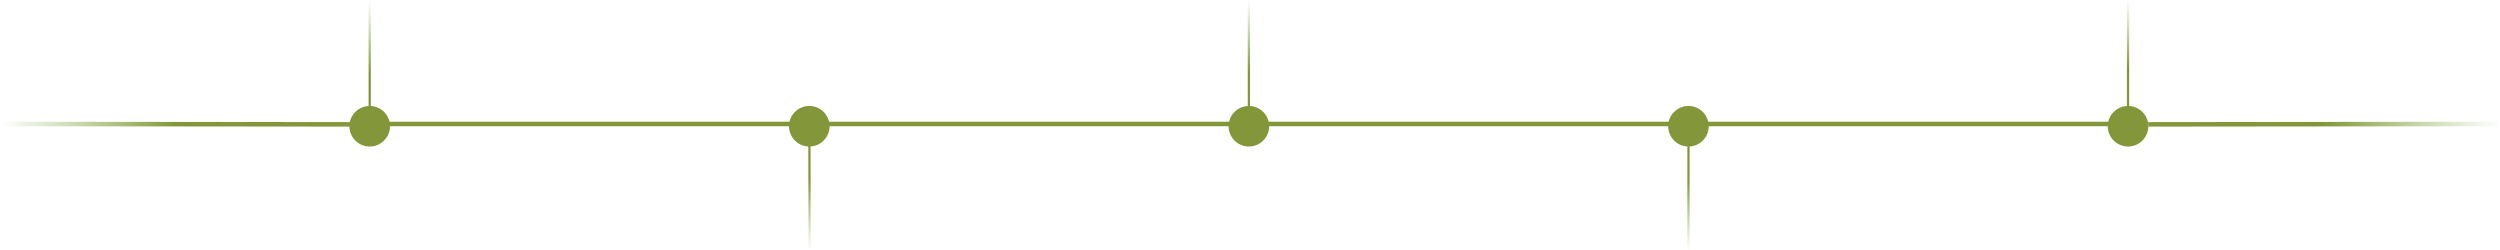 <?xml version="1.0" encoding="UTF-8"?> <svg xmlns="http://www.w3.org/2000/svg" width="1109" height="111" viewBox="0 0 1109 111" fill="none"> <path d="M155 55H953" stroke="#83973A" stroke-width="2"></path> <path d="M0 55L156 55.165" stroke="url(#paint0_linear_171_118)" stroke-width="2"></path> <path d="M1109 55L953 55.165" stroke="url(#paint1_linear_171_118)" stroke-width="2"></path> <path d="M164 0V55" stroke="url(#paint2_linear_171_118)"></path> <path d="M748.992 111L749.018 56" stroke="url(#paint3_linear_171_118)"></path> <path d="M359.155 111L359.04 56" stroke="url(#paint4_linear_171_118)"></path> <path d="M554 0V55" stroke="url(#paint5_linear_171_118)"></path> <path d="M944 0V55" stroke="url(#paint6_linear_171_118)"></path> <circle cx="164" cy="56" r="9" fill="#83973A"></circle> <circle cx="359" cy="56" r="9" fill="#83973A"></circle> <circle cx="554" cy="56" r="9" fill="#83973A"></circle> <circle cx="749" cy="56" r="9" fill="#83973A"></circle> <circle cx="944" cy="56" r="9" fill="#83973A"></circle> <defs> <linearGradient id="paint0_linear_171_118" x1="78" y1="55.082" x2="0" y2="55" gradientUnits="userSpaceOnUse"> <stop stop-color="#83973A"></stop> <stop offset="1" stop-color="#86B34D" stop-opacity="0"></stop> </linearGradient> <linearGradient id="paint1_linear_171_118" x1="1031" y1="55.082" x2="1109" y2="55" gradientUnits="userSpaceOnUse"> <stop stop-color="#83973A"></stop> <stop offset="1" stop-color="#86B34D" stop-opacity="0"></stop> </linearGradient> <linearGradient id="paint2_linear_171_118" x1="164.5" y1="55" x2="164.5" y2="0" gradientUnits="userSpaceOnUse"> <stop offset="0.409" stop-color="#83973A"></stop> <stop offset="1" stop-color="#86B34D" stop-opacity="0"></stop> </linearGradient> <linearGradient id="paint3_linear_171_118" x1="749.518" y1="56" x2="749.492" y2="111" gradientUnits="userSpaceOnUse"> <stop offset="0.451" stop-color="#83973A"></stop> <stop offset="1" stop-color="#86B34D" stop-opacity="0"></stop> </linearGradient> <linearGradient id="paint4_linear_171_118" x1="358.54" y1="56.001" x2="358.655" y2="111.001" gradientUnits="userSpaceOnUse"> <stop offset="0.435" stop-color="#83973A"></stop> <stop offset="1" stop-color="#86B34D" stop-opacity="0"></stop> </linearGradient> <linearGradient id="paint5_linear_171_118" x1="554.5" y1="55" x2="554.5" y2="0" gradientUnits="userSpaceOnUse"> <stop offset="0.425" stop-color="#83973A"></stop> <stop offset="1" stop-color="#86B34D" stop-opacity="0"></stop> </linearGradient> <linearGradient id="paint6_linear_171_118" x1="944.5" y1="55" x2="944.5" y2="0" gradientUnits="userSpaceOnUse"> <stop offset="0.451" stop-color="#83973A"></stop> <stop offset="1" stop-color="#86B34D" stop-opacity="0"></stop> </linearGradient> </defs> </svg> 